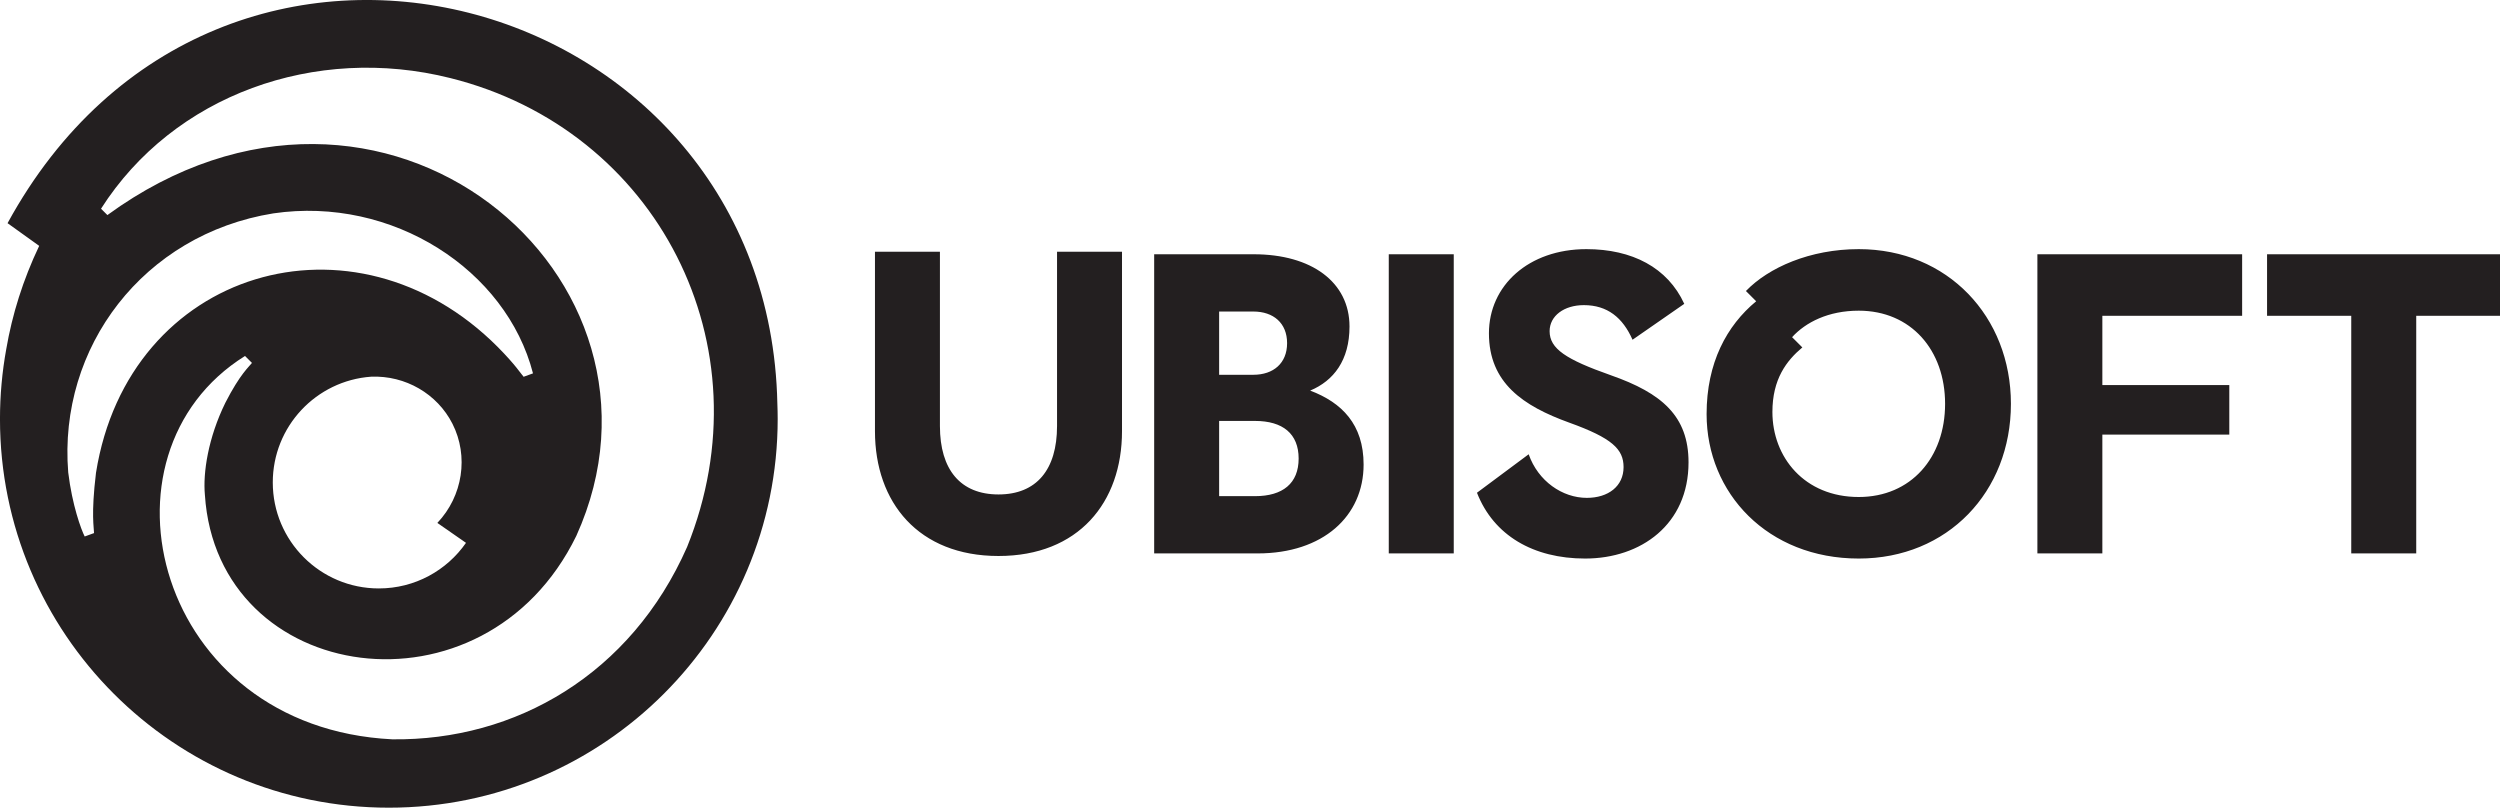 <svg width="136" height="44" viewBox="0 0 136 44" fill="none" xmlns="http://www.w3.org/2000/svg">
<path d="M37.379 29.753C34.327 36.679 28.047 40.303 21.34 40.219C8.473 39.581 4.731 24.727 13.329 19.365L13.707 19.743C13.561 19.935 13.062 20.34 12.258 21.913C11.321 23.823 11.035 25.728 11.146 26.92C11.816 37.303 26.347 39.415 31.352 29.151C37.723 15.071 20.836 0.771 5.842 11.7L5.496 11.354C9.44 5.168 17.146 2.4 24.506 4.249C35.76 7.062 41.802 18.798 37.379 29.753ZM25.35 29.531C24.308 31.03 22.573 32.011 20.608 32.011C17.422 32.011 14.839 29.429 14.839 26.244C14.839 23.2 17.199 20.706 20.19 20.492V20.492C22.053 20.417 23.788 21.423 24.615 23.055C25.506 24.814 25.18 26.984 23.792 28.447C24.311 28.808 24.83 29.169 25.35 29.531ZM5.222 25.721C4.944 28.012 5.117 28.727 5.116 29L4.607 29.185C4.415 28.808 3.926 27.481 3.711 25.697C3.16 18.887 7.801 12.75 14.867 11.608C21.348 10.656 27.544 14.679 28.995 20.311L28.485 20.497C28.333 20.329 28.063 19.873 27.083 18.881C19.268 11.032 6.985 14.632 5.222 25.721ZM42.288 21.945C41.825 -0.561 11.923 -8.948 0.411 12.141C0.919 12.509 1.623 13.007 2.132 13.375C1.25 15.227 0.662 17.113 0.34 18.993C0.117 20.225 -0.001 21.495 -0.001 22.792C-0.001 34.471 9.47 43.938 21.153 43.938C32.835 43.938 42.306 34.471 42.306 22.792C42.306 22.508 42.299 22.226 42.288 21.945Z" fill="#231F20"/>
<path d="M136 17.18H131.443V30.106H127.908V17.18H123.328V13.832H136V17.18ZM114.368 17.18V20.946H121.274V23.643H114.368V30.106H110.834V13.832H121.972V17.18H114.368ZM105.813 21.969C105.813 19.04 103.953 16.901 101.116 16.901C99.465 16.901 98.233 17.529 97.489 18.342L98.047 18.9C97.187 19.621 96.419 20.621 96.419 22.411C96.419 24.875 98.163 27.037 101.116 27.037C103.953 27.037 105.813 24.898 105.813 21.969ZM109.394 21.969C109.394 26.758 105.952 30.385 101.116 30.385C96.164 30.385 92.839 26.828 92.839 22.527C92.839 19.737 93.932 17.715 95.536 16.389L94.978 15.831C96.21 14.553 98.466 13.553 101.116 13.553C105.952 13.553 109.394 17.226 109.394 21.969ZM87.625 20.412C90.415 21.388 91.856 22.643 91.856 25.154C91.856 28.525 89.275 30.385 86.23 30.385C83.416 30.385 81.254 29.13 80.347 26.805L83.16 24.712C83.672 26.177 84.997 27.084 86.323 27.084C87.485 27.084 88.322 26.456 88.322 25.41C88.322 24.433 87.694 23.829 85.369 22.992C82.858 22.085 80.998 20.83 80.998 18.133C80.998 15.529 83.16 13.553 86.299 13.553C88.787 13.553 90.717 14.553 91.624 16.529L88.81 18.482C88.276 17.273 87.438 16.599 86.16 16.599C85.09 16.599 84.299 17.18 84.299 18.017C84.299 18.97 85.183 19.551 87.625 20.412ZM75.549 13.832H79.084V30.106H75.549V13.832ZM68.274 26.991C69.785 26.991 70.646 26.293 70.646 24.945C70.646 23.596 69.785 22.899 68.274 22.899H66.321V26.991H68.274ZM66.321 16.947V20.388H68.181C69.274 20.388 70.018 19.76 70.018 18.668C70.018 17.575 69.274 16.947 68.181 16.947H66.321ZM74.18 25.27C74.18 28.084 71.971 30.106 68.414 30.106H62.787V13.832H68.205C71.343 13.832 73.413 15.343 73.413 17.761C73.413 19.598 72.552 20.714 71.273 21.248C72.994 21.899 74.18 23.085 74.18 25.27ZM61.037 13.693V23.457C61.037 27.34 58.666 30.246 54.318 30.246C49.97 30.246 47.598 27.34 47.598 23.457V13.693H51.132V23.178C51.132 25.549 52.248 26.898 54.318 26.898C56.387 26.898 57.503 25.549 57.503 23.178V13.693H61.037Z" fill="#231F20"/>
</svg>
